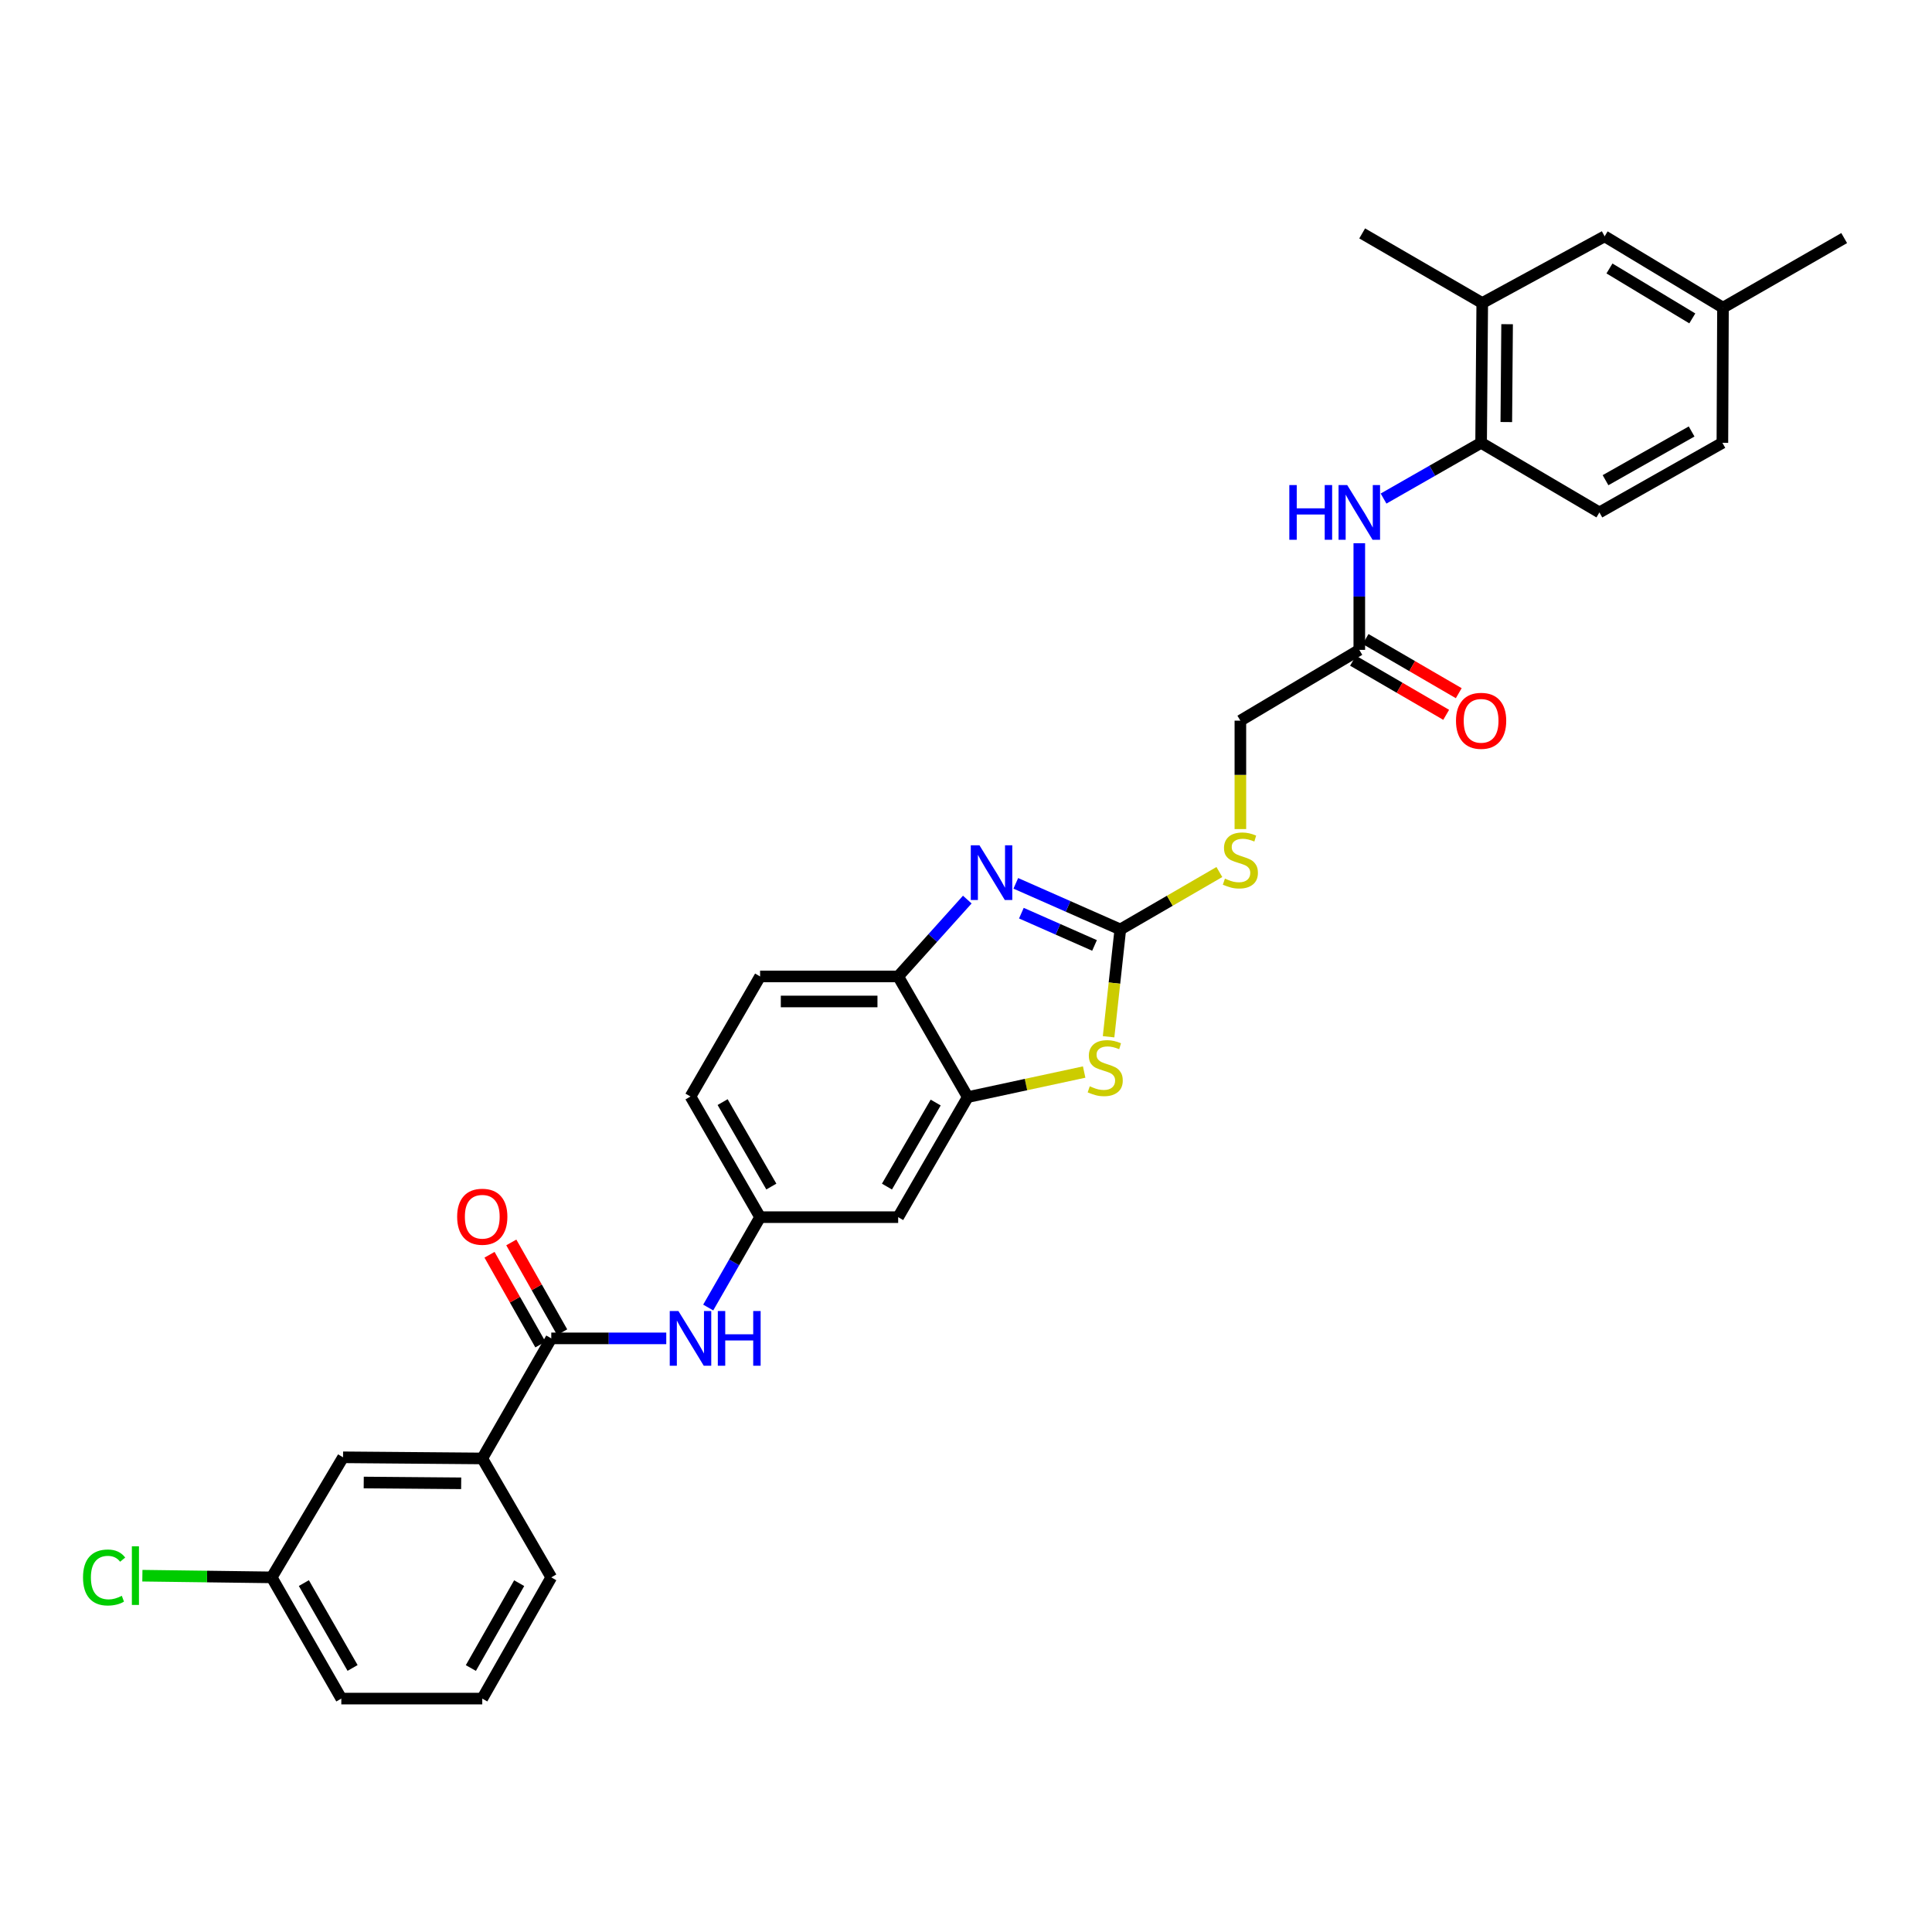 <?xml version='1.0' encoding='iso-8859-1'?>
<svg version='1.1' baseProfile='full'
              xmlns='http://www.w3.org/2000/svg'
                      xmlns:rdkit='http://www.rdkit.org/xml'
                      xmlns:xlink='http://www.w3.org/1999/xlink'
                  xml:space='preserve'
width='1000px' height='1000px' viewBox='0 0 1000 1000'>
<!-- END OF HEADER -->
<rect style='opacity:1.0;fill:#FFFFFF;stroke:none' width='1000' height='1000' x='0' y='0'> </rect>
<path class='bond-0' d='M 579.87,481.084 L 552.825,469.15' style='fill:none;fill-rule:evenodd;stroke:#000000;stroke-width:6px;stroke-linecap:butt;stroke-linejoin:miter;stroke-opacity:1' />
<path class='bond-0' d='M 552.825,469.15 L 525.779,457.217' style='fill:none;fill-rule:evenodd;stroke:#0000FF;stroke-width:6px;stroke-linecap:butt;stroke-linejoin:miter;stroke-opacity:1' />
<path class='bond-0' d='M 566.526,489.357 L 547.594,481.004' style='fill:none;fill-rule:evenodd;stroke:#000000;stroke-width:6px;stroke-linecap:butt;stroke-linejoin:miter;stroke-opacity:1' />
<path class='bond-0' d='M 547.594,481.004 L 528.663,472.65' style='fill:none;fill-rule:evenodd;stroke:#0000FF;stroke-width:6px;stroke-linecap:butt;stroke-linejoin:miter;stroke-opacity:1' />
<path class='bond-1' d='M 579.87,481.084 L 576.835,508.856' style='fill:none;fill-rule:evenodd;stroke:#000000;stroke-width:6px;stroke-linecap:butt;stroke-linejoin:miter;stroke-opacity:1' />
<path class='bond-1' d='M 576.835,508.856 L 573.8,536.627' style='fill:none;fill-rule:evenodd;stroke:#CCCC00;stroke-width:6px;stroke-linecap:butt;stroke-linejoin:miter;stroke-opacity:1' />
<path class='bond-12' d='M 579.87,481.084 L 605.505,466.221' style='fill:none;fill-rule:evenodd;stroke:#000000;stroke-width:6px;stroke-linecap:butt;stroke-linejoin:miter;stroke-opacity:1' />
<path class='bond-12' d='M 605.505,466.221 L 631.14,451.358' style='fill:none;fill-rule:evenodd;stroke:#CCCC00;stroke-width:6px;stroke-linecap:butt;stroke-linejoin:miter;stroke-opacity:1' />
<path class='bond-4' d='M 500.672,465.624 L 482.782,485.515' style='fill:none;fill-rule:evenodd;stroke:#0000FF;stroke-width:6px;stroke-linecap:butt;stroke-linejoin:miter;stroke-opacity:1' />
<path class='bond-4' d='M 482.782,485.515 L 464.892,505.406' style='fill:none;fill-rule:evenodd;stroke:#000000;stroke-width:6px;stroke-linecap:butt;stroke-linejoin:miter;stroke-opacity:1' />
<path class='bond-2' d='M 561.161,554.89 L 531.039,561.372' style='fill:none;fill-rule:evenodd;stroke:#CCCC00;stroke-width:6px;stroke-linecap:butt;stroke-linejoin:miter;stroke-opacity:1' />
<path class='bond-2' d='M 531.039,561.372 L 500.917,567.854' style='fill:none;fill-rule:evenodd;stroke:#000000;stroke-width:6px;stroke-linecap:butt;stroke-linejoin:miter;stroke-opacity:1' />
<path class='bond-8' d='M 500.917,567.854 L 464.892,630' style='fill:none;fill-rule:evenodd;stroke:#000000;stroke-width:6px;stroke-linecap:butt;stroke-linejoin:miter;stroke-opacity:1' />
<path class='bond-8' d='M 484.304,570.678 L 459.087,614.18' style='fill:none;fill-rule:evenodd;stroke:#000000;stroke-width:6px;stroke-linecap:butt;stroke-linejoin:miter;stroke-opacity:1' />
<path class='bond-31' d='M 500.917,567.854 L 464.892,505.406' style='fill:none;fill-rule:evenodd;stroke:#000000;stroke-width:6px;stroke-linecap:butt;stroke-linejoin:miter;stroke-opacity:1' />
<path class='bond-3' d='M 285.342,692.743 L 315.1,692.743' style='fill:none;fill-rule:evenodd;stroke:#000000;stroke-width:6px;stroke-linecap:butt;stroke-linejoin:miter;stroke-opacity:1' />
<path class='bond-3' d='M 315.1,692.743 L 344.858,692.743' style='fill:none;fill-rule:evenodd;stroke:#0000FF;stroke-width:6px;stroke-linecap:butt;stroke-linejoin:miter;stroke-opacity:1' />
<path class='bond-9' d='M 285.342,692.743 L 249.62,754.889' style='fill:none;fill-rule:evenodd;stroke:#000000;stroke-width:6px;stroke-linecap:butt;stroke-linejoin:miter;stroke-opacity:1' />
<path class='bond-14' d='M 290.978,689.55 L 277.812,666.313' style='fill:none;fill-rule:evenodd;stroke:#000000;stroke-width:6px;stroke-linecap:butt;stroke-linejoin:miter;stroke-opacity:1' />
<path class='bond-14' d='M 277.812,666.313 L 264.645,643.076' style='fill:none;fill-rule:evenodd;stroke:#FF0000;stroke-width:6px;stroke-linecap:butt;stroke-linejoin:miter;stroke-opacity:1' />
<path class='bond-14' d='M 279.706,695.937 L 266.54,672.7' style='fill:none;fill-rule:evenodd;stroke:#000000;stroke-width:6px;stroke-linecap:butt;stroke-linejoin:miter;stroke-opacity:1' />
<path class='bond-14' d='M 266.54,672.7 L 253.373,649.463' style='fill:none;fill-rule:evenodd;stroke:#FF0000;stroke-width:6px;stroke-linecap:butt;stroke-linejoin:miter;stroke-opacity:1' />
<path class='bond-18' d='M 464.892,505.406 L 393.425,505.406' style='fill:none;fill-rule:evenodd;stroke:#000000;stroke-width:6px;stroke-linecap:butt;stroke-linejoin:miter;stroke-opacity:1' />
<path class='bond-18' d='M 454.172,518.362 L 404.145,518.362' style='fill:none;fill-rule:evenodd;stroke:#000000;stroke-width:6px;stroke-linecap:butt;stroke-linejoin:miter;stroke-opacity:1' />
<path class='bond-5' d='M 366.568,676.775 L 379.997,653.387' style='fill:none;fill-rule:evenodd;stroke:#0000FF;stroke-width:6px;stroke-linecap:butt;stroke-linejoin:miter;stroke-opacity:1' />
<path class='bond-5' d='M 379.997,653.387 L 393.425,630' style='fill:none;fill-rule:evenodd;stroke:#000000;stroke-width:6px;stroke-linecap:butt;stroke-linejoin:miter;stroke-opacity:1' />
<path class='bond-6' d='M 703.572,281.167 L 703.572,308.77' style='fill:none;fill-rule:evenodd;stroke:#0000FF;stroke-width:6px;stroke-linecap:butt;stroke-linejoin:miter;stroke-opacity:1' />
<path class='bond-6' d='M 703.572,308.77 L 703.572,336.372' style='fill:none;fill-rule:evenodd;stroke:#000000;stroke-width:6px;stroke-linecap:butt;stroke-linejoin:miter;stroke-opacity:1' />
<path class='bond-7' d='M 716.127,258.054 L 741.372,243.629' style='fill:none;fill-rule:evenodd;stroke:#0000FF;stroke-width:6px;stroke-linecap:butt;stroke-linejoin:miter;stroke-opacity:1' />
<path class='bond-7' d='M 741.372,243.629 L 766.618,229.204' style='fill:none;fill-rule:evenodd;stroke:#000000;stroke-width:6px;stroke-linecap:butt;stroke-linejoin:miter;stroke-opacity:1' />
<path class='bond-11' d='M 766.618,229.204 L 767.208,156.844' style='fill:none;fill-rule:evenodd;stroke:#000000;stroke-width:6px;stroke-linecap:butt;stroke-linejoin:miter;stroke-opacity:1' />
<path class='bond-11' d='M 779.662,218.455 L 780.075,167.803' style='fill:none;fill-rule:evenodd;stroke:#000000;stroke-width:6px;stroke-linecap:butt;stroke-linejoin:miter;stroke-opacity:1' />
<path class='bond-19' d='M 766.618,229.204 L 827.849,265.229' style='fill:none;fill-rule:evenodd;stroke:#000000;stroke-width:6px;stroke-linecap:butt;stroke-linejoin:miter;stroke-opacity:1' />
<path class='bond-13' d='M 464.892,630 L 393.425,630' style='fill:none;fill-rule:evenodd;stroke:#000000;stroke-width:6px;stroke-linecap:butt;stroke-linejoin:miter;stroke-opacity:1' />
<path class='bond-15' d='M 249.62,754.889 L 177.562,754.299' style='fill:none;fill-rule:evenodd;stroke:#000000;stroke-width:6px;stroke-linecap:butt;stroke-linejoin:miter;stroke-opacity:1' />
<path class='bond-15' d='M 238.705,767.756 L 188.265,767.343' style='fill:none;fill-rule:evenodd;stroke:#000000;stroke-width:6px;stroke-linecap:butt;stroke-linejoin:miter;stroke-opacity:1' />
<path class='bond-26' d='M 249.62,754.889 L 285.342,816.445' style='fill:none;fill-rule:evenodd;stroke:#000000;stroke-width:6px;stroke-linecap:butt;stroke-linejoin:miter;stroke-opacity:1' />
<path class='bond-10' d='M 703.572,336.372 L 642.016,373.009' style='fill:none;fill-rule:evenodd;stroke:#000000;stroke-width:6px;stroke-linecap:butt;stroke-linejoin:miter;stroke-opacity:1' />
<path class='bond-17' d='M 700.317,341.973 L 724.428,355.984' style='fill:none;fill-rule:evenodd;stroke:#000000;stroke-width:6px;stroke-linecap:butt;stroke-linejoin:miter;stroke-opacity:1' />
<path class='bond-17' d='M 724.428,355.984 L 748.54,369.996' style='fill:none;fill-rule:evenodd;stroke:#FF0000;stroke-width:6px;stroke-linecap:butt;stroke-linejoin:miter;stroke-opacity:1' />
<path class='bond-17' d='M 706.827,330.771 L 730.938,344.782' style='fill:none;fill-rule:evenodd;stroke:#000000;stroke-width:6px;stroke-linecap:butt;stroke-linejoin:miter;stroke-opacity:1' />
<path class='bond-17' d='M 730.938,344.782 L 755.049,358.794' style='fill:none;fill-rule:evenodd;stroke:#FF0000;stroke-width:6px;stroke-linecap:butt;stroke-linejoin:miter;stroke-opacity:1' />
<path class='bond-16' d='M 767.208,156.844 L 830.556,122.323' style='fill:none;fill-rule:evenodd;stroke:#000000;stroke-width:6px;stroke-linecap:butt;stroke-linejoin:miter;stroke-opacity:1' />
<path class='bond-28' d='M 767.208,156.844 L 705.062,120.812' style='fill:none;fill-rule:evenodd;stroke:#000000;stroke-width:6px;stroke-linecap:butt;stroke-linejoin:miter;stroke-opacity:1' />
<path class='bond-20' d='M 642.016,429.131 L 642.016,401.07' style='fill:none;fill-rule:evenodd;stroke:#CCCC00;stroke-width:6px;stroke-linecap:butt;stroke-linejoin:miter;stroke-opacity:1' />
<path class='bond-20' d='M 642.016,401.07 L 642.016,373.009' style='fill:none;fill-rule:evenodd;stroke:#000000;stroke-width:6px;stroke-linecap:butt;stroke-linejoin:miter;stroke-opacity:1' />
<path class='bond-32' d='M 393.425,630 L 357.4,567.552' style='fill:none;fill-rule:evenodd;stroke:#000000;stroke-width:6px;stroke-linecap:butt;stroke-linejoin:miter;stroke-opacity:1' />
<path class='bond-32' d='M 399.244,614.159 L 374.026,570.445' style='fill:none;fill-rule:evenodd;stroke:#000000;stroke-width:6px;stroke-linecap:butt;stroke-linejoin:miter;stroke-opacity:1' />
<path class='bond-21' d='M 177.562,754.299 L 140.637,816.445' style='fill:none;fill-rule:evenodd;stroke:#000000;stroke-width:6px;stroke-linecap:butt;stroke-linejoin:miter;stroke-opacity:1' />
<path class='bond-33' d='M 830.556,122.323 L 891.809,159.248' style='fill:none;fill-rule:evenodd;stroke:#000000;stroke-width:6px;stroke-linecap:butt;stroke-linejoin:miter;stroke-opacity:1' />
<path class='bond-33' d='M 833.055,138.958 L 875.932,164.805' style='fill:none;fill-rule:evenodd;stroke:#000000;stroke-width:6px;stroke-linecap:butt;stroke-linejoin:miter;stroke-opacity:1' />
<path class='bond-22' d='M 393.425,505.406 L 357.4,567.552' style='fill:none;fill-rule:evenodd;stroke:#000000;stroke-width:6px;stroke-linecap:butt;stroke-linejoin:miter;stroke-opacity:1' />
<path class='bond-24' d='M 827.849,265.229 L 891.507,229.204' style='fill:none;fill-rule:evenodd;stroke:#000000;stroke-width:6px;stroke-linecap:butt;stroke-linejoin:miter;stroke-opacity:1' />
<path class='bond-24' d='M 831.017,248.549 L 875.577,223.332' style='fill:none;fill-rule:evenodd;stroke:#000000;stroke-width:6px;stroke-linecap:butt;stroke-linejoin:miter;stroke-opacity:1' />
<path class='bond-25' d='M 140.637,816.445 L 107.166,816.011' style='fill:none;fill-rule:evenodd;stroke:#000000;stroke-width:6px;stroke-linecap:butt;stroke-linejoin:miter;stroke-opacity:1' />
<path class='bond-25' d='M 107.166,816.011 L 73.695,815.578' style='fill:none;fill-rule:evenodd;stroke:#00CC00;stroke-width:6px;stroke-linecap:butt;stroke-linejoin:miter;stroke-opacity:1' />
<path class='bond-34' d='M 140.637,816.445 L 176.662,879.188' style='fill:none;fill-rule:evenodd;stroke:#000000;stroke-width:6px;stroke-linecap:butt;stroke-linejoin:miter;stroke-opacity:1' />
<path class='bond-34' d='M 157.277,819.405 L 182.494,863.326' style='fill:none;fill-rule:evenodd;stroke:#000000;stroke-width:6px;stroke-linecap:butt;stroke-linejoin:miter;stroke-opacity:1' />
<path class='bond-23' d='M 891.809,159.248 L 891.507,229.204' style='fill:none;fill-rule:evenodd;stroke:#000000;stroke-width:6px;stroke-linecap:butt;stroke-linejoin:miter;stroke-opacity:1' />
<path class='bond-30' d='M 891.809,159.248 L 954.545,123.223' style='fill:none;fill-rule:evenodd;stroke:#000000;stroke-width:6px;stroke-linecap:butt;stroke-linejoin:miter;stroke-opacity:1' />
<path class='bond-27' d='M 285.342,816.445 L 249.62,879.188' style='fill:none;fill-rule:evenodd;stroke:#000000;stroke-width:6px;stroke-linecap:butt;stroke-linejoin:miter;stroke-opacity:1' />
<path class='bond-27' d='M 268.725,819.446 L 243.719,863.367' style='fill:none;fill-rule:evenodd;stroke:#000000;stroke-width:6px;stroke-linecap:butt;stroke-linejoin:miter;stroke-opacity:1' />
<path class='bond-29' d='M 249.62,879.188 L 176.662,879.188' style='fill:none;fill-rule:evenodd;stroke:#000000;stroke-width:6px;stroke-linecap:butt;stroke-linejoin:miter;stroke-opacity:1' />
<path  class='atom-1' d='M 506.958 437.514
L 516.238 452.514
Q 517.158 453.994, 518.638 456.674
Q 520.118 459.354, 520.198 459.514
L 520.198 437.514
L 523.958 437.514
L 523.958 465.834
L 520.078 465.834
L 510.118 449.434
Q 508.958 447.514, 507.718 445.314
Q 506.518 443.114, 506.158 442.434
L 506.158 465.834
L 502.478 465.834
L 502.478 437.514
L 506.958 437.514
' fill='#0000FF'/>
<path  class='atom-2' d='M 564.06 562.264
Q 564.38 562.384, 565.7 562.944
Q 567.02 563.504, 568.46 563.864
Q 569.94 564.184, 571.38 564.184
Q 574.06 564.184, 575.62 562.904
Q 577.18 561.584, 577.18 559.304
Q 577.18 557.744, 576.38 556.784
Q 575.62 555.824, 574.42 555.304
Q 573.22 554.784, 571.22 554.184
Q 568.7 553.424, 567.18 552.704
Q 565.7 551.984, 564.62 550.464
Q 563.58 548.944, 563.58 546.384
Q 563.58 542.824, 565.98 540.624
Q 568.42 538.424, 573.22 538.424
Q 576.5 538.424, 580.22 539.984
L 579.3 543.064
Q 575.9 541.664, 573.34 541.664
Q 570.58 541.664, 569.06 542.824
Q 567.54 543.944, 567.58 545.904
Q 567.58 547.424, 568.34 548.344
Q 569.14 549.264, 570.26 549.784
Q 571.42 550.304, 573.34 550.904
Q 575.9 551.704, 577.42 552.504
Q 578.94 553.304, 580.02 554.944
Q 581.14 556.544, 581.14 559.304
Q 581.14 563.224, 578.5 565.344
Q 575.9 567.424, 571.54 567.424
Q 569.02 567.424, 567.1 566.864
Q 565.22 566.344, 562.98 565.424
L 564.06 562.264
' fill='#CCCC00'/>
<path  class='atom-6' d='M 351.14 678.583
L 360.42 693.583
Q 361.34 695.063, 362.82 697.743
Q 364.3 700.423, 364.38 700.583
L 364.38 678.583
L 368.14 678.583
L 368.14 706.903
L 364.26 706.903
L 354.3 690.503
Q 353.14 688.583, 351.9 686.383
Q 350.7 684.183, 350.34 683.503
L 350.34 706.903
L 346.66 706.903
L 346.66 678.583
L 351.14 678.583
' fill='#0000FF'/>
<path  class='atom-6' d='M 371.54 678.583
L 375.38 678.583
L 375.38 690.623
L 389.86 690.623
L 389.86 678.583
L 393.7 678.583
L 393.7 706.903
L 389.86 706.903
L 389.86 693.823
L 375.38 693.823
L 375.38 706.903
L 371.54 706.903
L 371.54 678.583
' fill='#0000FF'/>
<path  class='atom-7' d='M 667.352 251.069
L 671.192 251.069
L 671.192 263.109
L 685.672 263.109
L 685.672 251.069
L 689.512 251.069
L 689.512 279.389
L 685.672 279.389
L 685.672 266.309
L 671.192 266.309
L 671.192 279.389
L 667.352 279.389
L 667.352 251.069
' fill='#0000FF'/>
<path  class='atom-7' d='M 697.312 251.069
L 706.592 266.069
Q 707.512 267.549, 708.992 270.229
Q 710.472 272.909, 710.552 273.069
L 710.552 251.069
L 714.312 251.069
L 714.312 279.389
L 710.432 279.389
L 700.472 262.989
Q 699.312 261.069, 698.072 258.869
Q 696.872 256.669, 696.512 255.989
L 696.512 279.389
L 692.832 279.389
L 692.832 251.069
L 697.312 251.069
' fill='#0000FF'/>
<path  class='atom-13' d='M 634.016 454.772
Q 634.336 454.892, 635.656 455.452
Q 636.976 456.012, 638.416 456.372
Q 639.896 456.692, 641.336 456.692
Q 644.016 456.692, 645.576 455.412
Q 647.136 454.092, 647.136 451.812
Q 647.136 450.252, 646.336 449.292
Q 645.576 448.332, 644.376 447.812
Q 643.176 447.292, 641.176 446.692
Q 638.656 445.932, 637.136 445.212
Q 635.656 444.492, 634.576 442.972
Q 633.536 441.452, 633.536 438.892
Q 633.536 435.332, 635.936 433.132
Q 638.376 430.932, 643.176 430.932
Q 646.456 430.932, 650.176 432.492
L 649.256 435.572
Q 645.856 434.172, 643.296 434.172
Q 640.536 434.172, 639.016 435.332
Q 637.496 436.452, 637.536 438.412
Q 637.536 439.932, 638.296 440.852
Q 639.096 441.772, 640.216 442.292
Q 641.376 442.812, 643.296 443.412
Q 645.856 444.212, 647.376 445.012
Q 648.896 445.812, 649.976 447.452
Q 651.096 449.052, 651.096 451.812
Q 651.096 455.732, 648.456 457.852
Q 645.856 459.932, 641.496 459.932
Q 638.976 459.932, 637.056 459.372
Q 635.176 458.852, 632.936 457.932
L 634.016 454.772
' fill='#CCCC00'/>
<path  class='atom-15' d='M 236.62 629.778
Q 236.62 622.978, 239.98 619.178
Q 243.34 615.378, 249.62 615.378
Q 255.9 615.378, 259.26 619.178
Q 262.62 622.978, 262.62 629.778
Q 262.62 636.658, 259.22 640.578
Q 255.82 644.458, 249.62 644.458
Q 243.38 644.458, 239.98 640.578
Q 236.62 636.698, 236.62 629.778
M 249.62 641.258
Q 253.94 641.258, 256.26 638.378
Q 258.62 635.458, 258.62 629.778
Q 258.62 624.218, 256.26 621.418
Q 253.94 618.578, 249.62 618.578
Q 245.3 618.578, 242.94 621.378
Q 240.62 624.178, 240.62 629.778
Q 240.62 635.498, 242.94 638.378
Q 245.3 641.258, 249.62 641.258
' fill='#FF0000'/>
<path  class='atom-18' d='M 753.618 373.089
Q 753.618 366.289, 756.978 362.489
Q 760.338 358.689, 766.618 358.689
Q 772.898 358.689, 776.258 362.489
Q 779.618 366.289, 779.618 373.089
Q 779.618 379.969, 776.218 383.889
Q 772.818 387.769, 766.618 387.769
Q 760.378 387.769, 756.978 383.889
Q 753.618 380.009, 753.618 373.089
M 766.618 384.569
Q 770.938 384.569, 773.258 381.689
Q 775.618 378.769, 775.618 373.089
Q 775.618 367.529, 773.258 364.729
Q 770.938 361.889, 766.618 361.889
Q 762.298 361.889, 759.938 364.689
Q 757.618 367.489, 757.618 373.089
Q 757.618 378.809, 759.938 381.689
Q 762.298 384.569, 766.618 384.569
' fill='#FF0000'/>
<path  class='atom-26' d='M 42.971 816.511
Q 42.971 809.471, 46.251 805.791
Q 49.571 802.071, 55.851 802.071
Q 61.691 802.071, 64.811 806.191
L 62.171 808.351
Q 59.891 805.351, 55.851 805.351
Q 51.571 805.351, 49.291 808.231
Q 47.051 811.071, 47.051 816.511
Q 47.051 822.111, 49.371 824.991
Q 51.731 827.871, 56.291 827.871
Q 59.411 827.871, 63.051 825.991
L 64.171 828.991
Q 62.691 829.951, 60.451 830.511
Q 58.211 831.071, 55.731 831.071
Q 49.571 831.071, 46.251 827.311
Q 42.971 823.551, 42.971 816.511
' fill='#00CC00'/>
<path  class='atom-26' d='M 68.251 800.351
L 71.931 800.351
L 71.931 830.711
L 68.251 830.711
L 68.251 800.351
' fill='#00CC00'/>
</svg>

